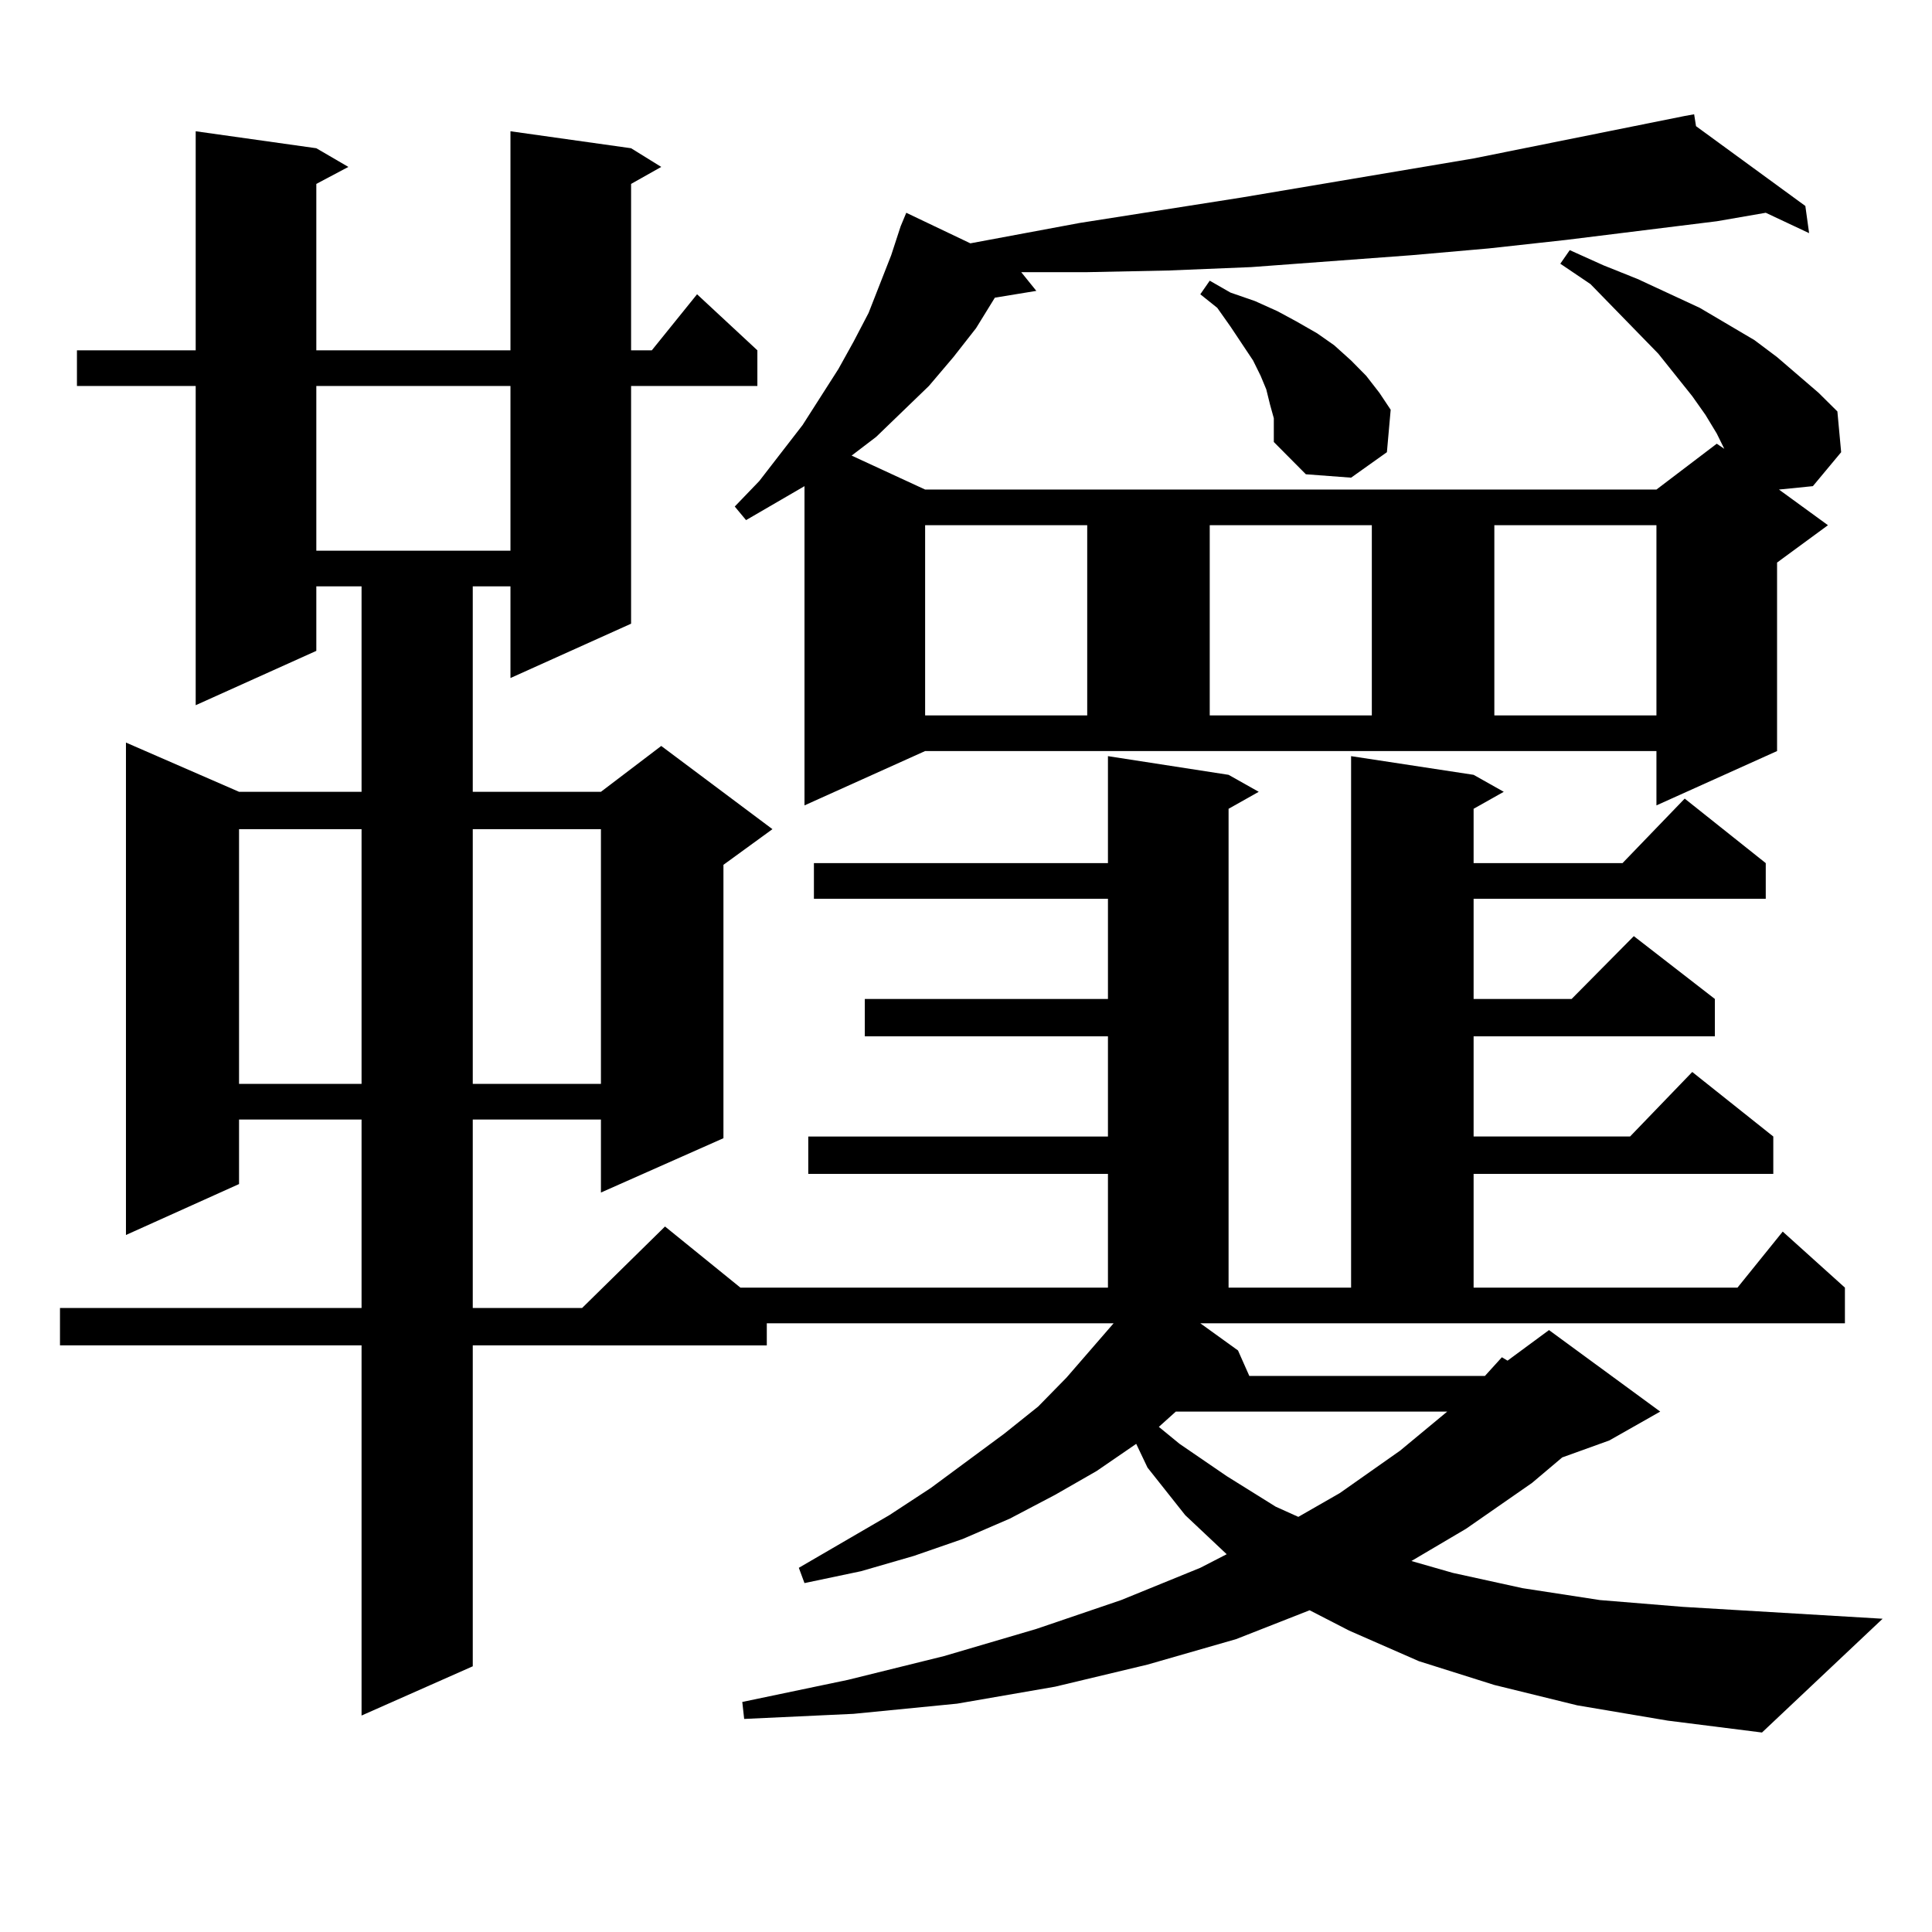 <?xml version="1.0" encoding="utf-8"?>
<!-- Generator: Adobe Illustrator 16.0.0, SVG Export Plug-In . SVG Version: 6.00 Build 0)  -->
<!DOCTYPE svg PUBLIC "-//W3C//DTD SVG 1.1//EN" "http://www.w3.org/Graphics/SVG/1.1/DTD/svg11.dtd">
<svg version="1.1" id="图层_1" xmlns="http://www.w3.org/2000/svg" xmlns:xlink="http://www.w3.org/1999/xlink" x="0px" y="0px"
	 width="1000px" height="1000px" viewBox="0 0 1000 1000" enable-background="new 0 0 1000 1000" xml:space="preserve">
<path d="M640.789,698.996l5.854,13.184h121.948l8.78-9.668l2.927,1.758l21.463-15.82l57.56,42.188l-26.341,14.941l-24.39,8.789
	l-15.609,13.184l-34.146,23.73l-28.292,16.699l21.463,6.152l36.097,7.91l39.999,6.152l42.926,3.516l103.412,6.152l-62.438,58.887
	l-48.779-6.152l-46.828-7.91l-42.926-10.547l-39.023-12.305l-36.097-15.82l-20.487-10.547l-38.048,14.941l-45.853,13.184
	l-47.804,11.426l-50.73,8.789l-53.657,5.273l-56.584,2.637l-0.976-8.789l54.633-11.426l49.755-12.305l47.804-14.063l43.901-14.941
	l40.975-16.699l13.658-7.031l-21.463-20.215l-19.512-24.609l-5.854-12.305l-20.487,14.063l-21.463,12.305l-23.414,12.305
	l-24.39,10.547l-25.365,8.789l-27.316,7.91l-29.268,6.152l-2.927-7.91l46.828-27.246l21.463-14.063l38.048-28.125L537.377,728
	l14.634-14.941l24.39-28.125H396.893v11.426H244.701v166.113l-57.56,25.488V696.359H31.048v-19.336h156.094v-97.559h-63.413v33.398
	L65.193,639.23V384.348l58.535,25.488h63.413V303.488h-23.414v33.398l-62.438,28.125V199.777H39.828V181.32h61.462V67.941
	l62.438,8.789l16.585,9.668l-16.585,8.789v86.133h100.485V67.941l62.438,8.789l15.609,9.668l-15.609,8.789v86.133h10.731
	l23.414-29.004l31.219,29.004v18.457H326.65v123.047l-62.438,28.125v-47.461h-19.512v106.348h66.34l31.219-23.73l57.56,43.066
	l-25.365,18.457v141.504l-63.413,28.125v-37.793h-66.34v97.559h56.584l42.926-42.188l39.023,31.641h190.239V607.59H418.355v-19.336
	h155.118v-51.855H447.623v-19.336h125.851v-51.855H421.282V446.75h152.191v-55.371l62.438,9.668l15.609,8.789l-15.609,8.789v247.852
	h63.413V391.379l63.413,9.668l15.609,8.789l-15.609,8.789v28.125h77.071l32.194-33.398l41.95,33.398v18.457H762.737v51.855h50.73
	l32.194-32.52l41.95,32.52v19.336H762.737v51.855h80.974l32.194-33.398l41.95,33.398v19.336H762.737v58.887h136.582l23.414-29.004
	l32.194,29.004v18.457h-333.65L640.789,698.996z M123.729,429.172v131.836h63.413V429.172H123.729z M163.728,199.777v85.254h100.485
	v-85.254H163.728z M244.701,429.172v131.836h66.34V429.172H244.701z M416.404,416.867V251.633l-30.243,17.578l-5.854-7.031
	l12.683-13.184l22.438-29.004l18.536-29.004l7.805-14.063l7.805-14.941l5.854-14.941l5.854-14.941l4.878-14.941l2.927-7.031
	l33.17,15.82l56.584-10.547l83.9-13.184l119.997-20.215l109.266-21.973l4.878-0.879l0.976,6.152l56.584,41.309l1.951,14.063
	l-22.438-10.547l-25.365,4.395l-78.047,9.668l-39.999,4.395l-39.999,3.516l-82.925,6.152l-42.926,1.758l-42.926,0.879h-33.17
	l7.805,9.668l-21.463,3.516l-9.756,15.82l-11.707,14.941l-12.683,14.941l-13.658,13.184l-13.658,13.184l-12.683,9.668l38.048,17.578
	h378.527l31.219-23.73l3.902,2.637l-3.902-7.91l-5.854-9.668l-6.829-9.668l-17.561-21.973l-35.121-36.035l-15.609-10.547
	l4.878-7.031l17.561,7.91l17.561,7.031l32.194,14.941l28.292,16.699l11.707,8.789l21.463,18.457l9.756,9.668l1.951,21.094
	l-14.634,17.578l-17.561,1.758l25.365,18.457l-26.341,19.336v97.559l-62.438,28.125v-28.125H478.842L416.404,416.867z
	 M478.842,271.848v98.438h83.9v-98.438H478.842z M608.595,730.637l-8.78,7.91l10.731,8.789l24.39,16.699l25.365,15.82l11.707,5.273
	l21.463-12.305l31.219-21.973l24.39-20.215H608.595z M659.325,216.477l-1.951-7.031l-1.951-7.91l-2.927-7.031l-3.902-7.91
	l-11.707-17.578l-6.829-9.668l-8.78-7.031l4.878-7.031l10.731,6.152l12.683,4.395l11.707,5.273l9.756,5.273l10.731,6.152l8.78,6.152
	l8.78,7.91l7.805,7.91l6.829,8.789l5.854,8.789l-1.951,21.973l-18.536,13.184l-23.414-1.758l-16.585-16.699v-6.152V216.477z
	 M626.155,271.848v98.438h83.9v-98.438H626.155z M773.469,271.848v98.438h83.9v-98.438H773.469z"/>
</svg>
